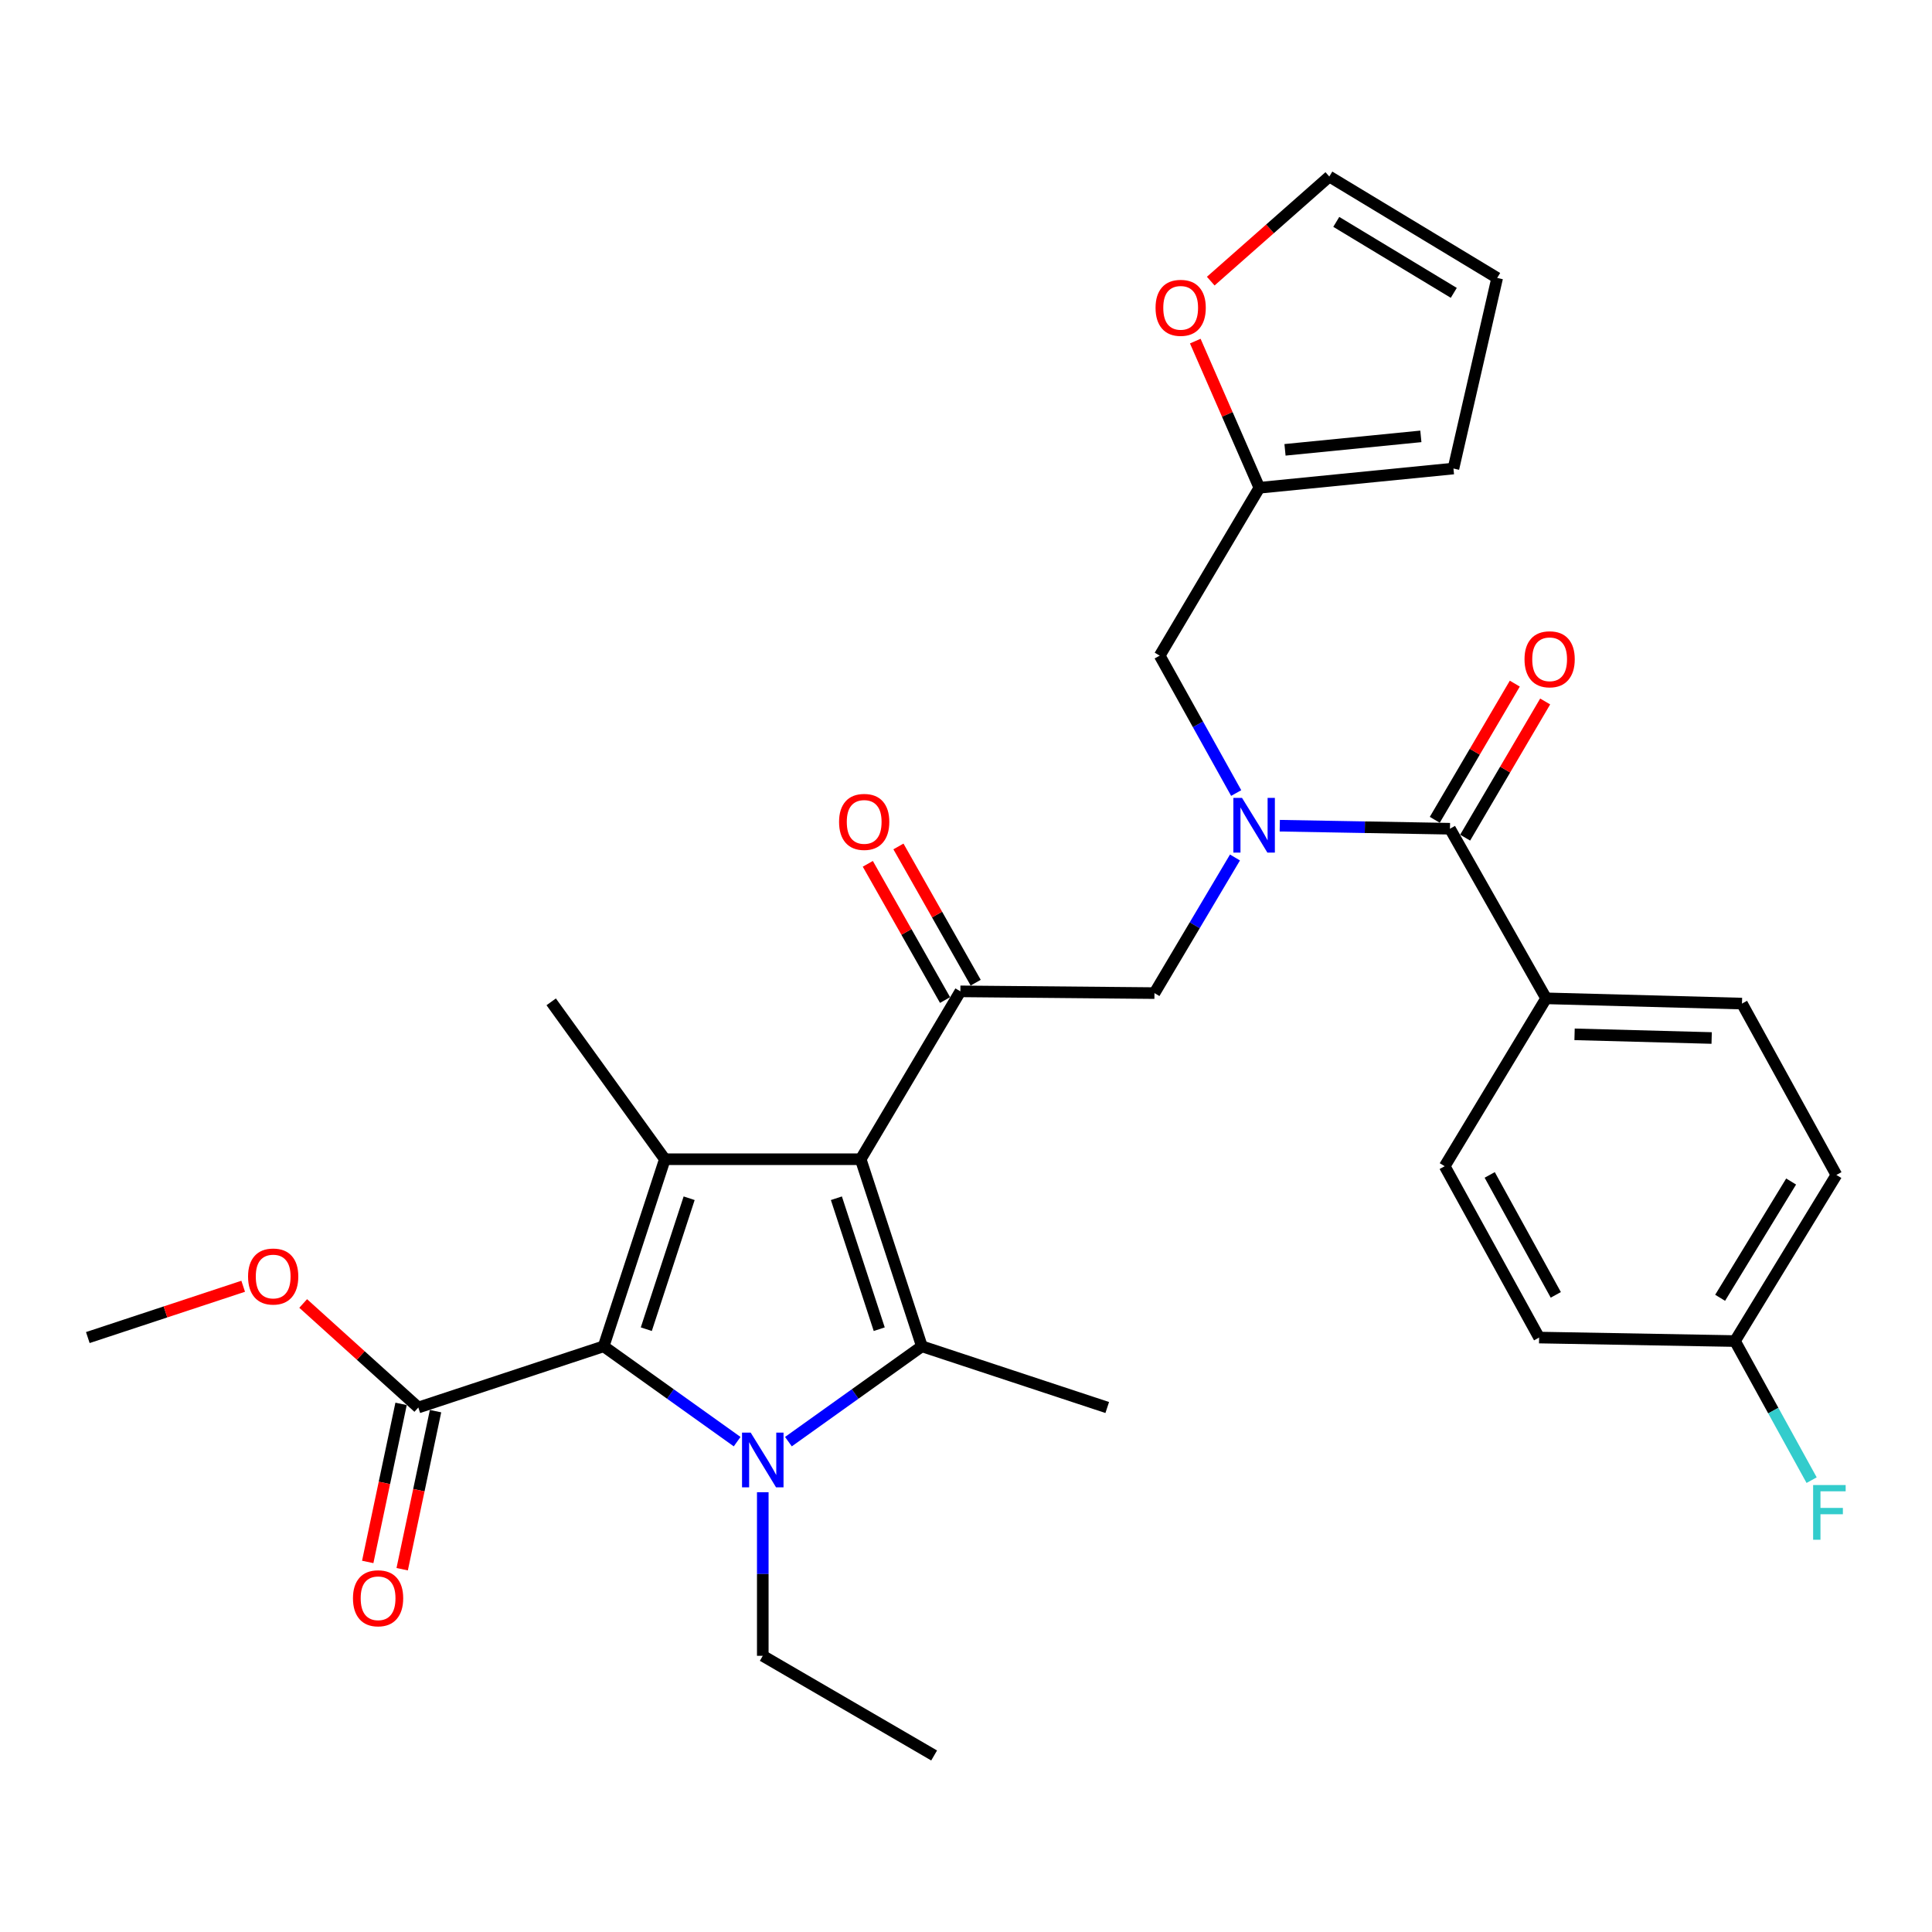 <?xml version='1.0' encoding='iso-8859-1'?>
<svg version='1.1' baseProfile='full'
              xmlns='http://www.w3.org/2000/svg'
                      xmlns:rdkit='http://www.rdkit.org/xml'
                      xmlns:xlink='http://www.w3.org/1999/xlink'
                  xml:space='preserve'
width='1000px' height='1000px' viewBox='0 0 1000 1000'>
<!-- END OF HEADER -->
<rect style='opacity:1.0;fill:#FFFFFF;stroke:none' width='1000' height='1000' x='0' y='0'> </rect>
<path class='bond-0' d='M 639.848,410.475 L 620.053,374.916' style='fill:none;fill-rule:evenodd;stroke:#0000FF;stroke-width:6px;stroke-linecap:butt;stroke-linejoin:miter;stroke-opacity:1' />
<path class='bond-0' d='M 620.053,374.916 L 600.257,339.357' style='fill:none;fill-rule:evenodd;stroke:#000000;stroke-width:6px;stroke-linecap:butt;stroke-linejoin:miter;stroke-opacity:1' />
<path class='bond-1' d='M 639.222,443.833 L 618.383,478.929' style='fill:none;fill-rule:evenodd;stroke:#0000FF;stroke-width:6px;stroke-linecap:butt;stroke-linejoin:miter;stroke-opacity:1' />
<path class='bond-1' d='M 618.383,478.929 L 597.543,514.026' style='fill:none;fill-rule:evenodd;stroke:#000000;stroke-width:6px;stroke-linecap:butt;stroke-linejoin:miter;stroke-opacity:1' />
<path class='bond-2' d='M 662.404,427.383 L 706.452,428.166' style='fill:none;fill-rule:evenodd;stroke:#0000FF;stroke-width:6px;stroke-linecap:butt;stroke-linejoin:miter;stroke-opacity:1' />
<path class='bond-2' d='M 706.452,428.166 L 750.5,428.95' style='fill:none;fill-rule:evenodd;stroke:#000000;stroke-width:6px;stroke-linecap:butt;stroke-linejoin:miter;stroke-opacity:1' />
<path class='bond-3' d='M 800.274,516.74 L 901.644,519.454' style='fill:none;fill-rule:evenodd;stroke:#000000;stroke-width:6px;stroke-linecap:butt;stroke-linejoin:miter;stroke-opacity:1' />
<path class='bond-3' d='M 814.992,535.369 L 885.951,537.269' style='fill:none;fill-rule:evenodd;stroke:#000000;stroke-width:6px;stroke-linecap:butt;stroke-linejoin:miter;stroke-opacity:1' />
<path class='bond-4' d='M 800.274,516.74 L 747.776,603.629' style='fill:none;fill-rule:evenodd;stroke:#000000;stroke-width:6px;stroke-linecap:butt;stroke-linejoin:miter;stroke-opacity:1' />
<path class='bond-5' d='M 800.274,516.74 L 750.5,428.95' style='fill:none;fill-rule:evenodd;stroke:#000000;stroke-width:6px;stroke-linecap:butt;stroke-linejoin:miter;stroke-opacity:1' />
<path class='bond-6' d='M 497.084,513.124 L 445.488,600.013' style='fill:none;fill-rule:evenodd;stroke:#000000;stroke-width:6px;stroke-linecap:butt;stroke-linejoin:miter;stroke-opacity:1' />
<path class='bond-7' d='M 505.012,508.629 L 485.021,473.375' style='fill:none;fill-rule:evenodd;stroke:#000000;stroke-width:6px;stroke-linecap:butt;stroke-linejoin:miter;stroke-opacity:1' />
<path class='bond-7' d='M 485.021,473.375 L 465.029,438.121' style='fill:none;fill-rule:evenodd;stroke:#FF0000;stroke-width:6px;stroke-linecap:butt;stroke-linejoin:miter;stroke-opacity:1' />
<path class='bond-7' d='M 489.156,517.62 L 469.165,482.367' style='fill:none;fill-rule:evenodd;stroke:#000000;stroke-width:6px;stroke-linecap:butt;stroke-linejoin:miter;stroke-opacity:1' />
<path class='bond-7' d='M 469.165,482.367 L 449.173,447.113' style='fill:none;fill-rule:evenodd;stroke:#FF0000;stroke-width:6px;stroke-linecap:butt;stroke-linejoin:miter;stroke-opacity:1' />
<path class='bond-8' d='M 497.084,513.124 L 597.543,514.026' style='fill:none;fill-rule:evenodd;stroke:#000000;stroke-width:6px;stroke-linecap:butt;stroke-linejoin:miter;stroke-opacity:1' />
<path class='bond-9' d='M 758.358,433.567 L 779.067,398.325' style='fill:none;fill-rule:evenodd;stroke:#000000;stroke-width:6px;stroke-linecap:butt;stroke-linejoin:miter;stroke-opacity:1' />
<path class='bond-9' d='M 779.067,398.325 L 799.776,363.083' style='fill:none;fill-rule:evenodd;stroke:#FF0000;stroke-width:6px;stroke-linecap:butt;stroke-linejoin:miter;stroke-opacity:1' />
<path class='bond-9' d='M 742.642,424.332 L 763.351,389.09' style='fill:none;fill-rule:evenodd;stroke:#000000;stroke-width:6px;stroke-linecap:butt;stroke-linejoin:miter;stroke-opacity:1' />
<path class='bond-9' d='M 763.351,389.09 L 784.06,353.848' style='fill:none;fill-rule:evenodd;stroke:#FF0000;stroke-width:6px;stroke-linecap:butt;stroke-linejoin:miter;stroke-opacity:1' />
<path class='bond-10' d='M 901.644,519.454 L 950.517,608.155' style='fill:none;fill-rule:evenodd;stroke:#000000;stroke-width:6px;stroke-linecap:butt;stroke-linejoin:miter;stroke-opacity:1' />
<path class='bond-11' d='M 747.776,603.629 L 796.638,692.32' style='fill:none;fill-rule:evenodd;stroke:#000000;stroke-width:6px;stroke-linecap:butt;stroke-linejoin:miter;stroke-opacity:1' />
<path class='bond-11' d='M 771.071,608.136 L 805.275,670.22' style='fill:none;fill-rule:evenodd;stroke:#000000;stroke-width:6px;stroke-linecap:butt;stroke-linejoin:miter;stroke-opacity:1' />
<path class='bond-12' d='M 898.019,694.133 L 796.638,692.32' style='fill:none;fill-rule:evenodd;stroke:#000000;stroke-width:6px;stroke-linecap:butt;stroke-linejoin:miter;stroke-opacity:1' />
<path class='bond-13' d='M 898.019,694.133 L 917.856,730.128' style='fill:none;fill-rule:evenodd;stroke:#000000;stroke-width:6px;stroke-linecap:butt;stroke-linejoin:miter;stroke-opacity:1' />
<path class='bond-13' d='M 917.856,730.128 L 937.693,766.123' style='fill:none;fill-rule:evenodd;stroke:#33CCCC;stroke-width:6px;stroke-linecap:butt;stroke-linejoin:miter;stroke-opacity:1' />
<path class='bond-14' d='M 898.019,694.133 L 950.517,608.155' style='fill:none;fill-rule:evenodd;stroke:#000000;stroke-width:6px;stroke-linecap:butt;stroke-linejoin:miter;stroke-opacity:1' />
<path class='bond-14' d='M 890.336,671.737 L 927.084,611.553' style='fill:none;fill-rule:evenodd;stroke:#000000;stroke-width:6px;stroke-linecap:butt;stroke-linejoin:miter;stroke-opacity:1' />
<path class='bond-15' d='M 626.678,145.516 L 657.363,118.443' style='fill:none;fill-rule:evenodd;stroke:#FF0000;stroke-width:6px;stroke-linecap:butt;stroke-linejoin:miter;stroke-opacity:1' />
<path class='bond-15' d='M 657.363,118.443 L 688.047,91.369' style='fill:none;fill-rule:evenodd;stroke:#000000;stroke-width:6px;stroke-linecap:butt;stroke-linejoin:miter;stroke-opacity:1' />
<path class='bond-16' d='M 618.674,176.553 L 635.259,214.51' style='fill:none;fill-rule:evenodd;stroke:#FF0000;stroke-width:6px;stroke-linecap:butt;stroke-linejoin:miter;stroke-opacity:1' />
<path class='bond-16' d='M 635.259,214.51 L 651.844,252.468' style='fill:none;fill-rule:evenodd;stroke:#000000;stroke-width:6px;stroke-linecap:butt;stroke-linejoin:miter;stroke-opacity:1' />
<path class='bond-17' d='M 688.047,91.369 L 774.936,143.857' style='fill:none;fill-rule:evenodd;stroke:#000000;stroke-width:6px;stroke-linecap:butt;stroke-linejoin:miter;stroke-opacity:1' />
<path class='bond-17' d='M 691.656,114.845 L 752.478,151.586' style='fill:none;fill-rule:evenodd;stroke:#000000;stroke-width:6px;stroke-linecap:butt;stroke-linejoin:miter;stroke-opacity:1' />
<path class='bond-18' d='M 408.083,746.195 L 442.624,721.521' style='fill:none;fill-rule:evenodd;stroke:#0000FF;stroke-width:6px;stroke-linecap:butt;stroke-linejoin:miter;stroke-opacity:1' />
<path class='bond-18' d='M 442.624,721.521 L 477.165,696.847' style='fill:none;fill-rule:evenodd;stroke:#000000;stroke-width:6px;stroke-linecap:butt;stroke-linejoin:miter;stroke-opacity:1' />
<path class='bond-19' d='M 381.542,746.196 L 346.996,721.521' style='fill:none;fill-rule:evenodd;stroke:#0000FF;stroke-width:6px;stroke-linecap:butt;stroke-linejoin:miter;stroke-opacity:1' />
<path class='bond-19' d='M 346.996,721.521 L 312.45,696.847' style='fill:none;fill-rule:evenodd;stroke:#000000;stroke-width:6px;stroke-linecap:butt;stroke-linejoin:miter;stroke-opacity:1' />
<path class='bond-20' d='M 394.813,772.368 L 394.813,814.706' style='fill:none;fill-rule:evenodd;stroke:#0000FF;stroke-width:6px;stroke-linecap:butt;stroke-linejoin:miter;stroke-opacity:1' />
<path class='bond-20' d='M 394.813,814.706 L 394.813,857.044' style='fill:none;fill-rule:evenodd;stroke:#000000;stroke-width:6px;stroke-linecap:butt;stroke-linejoin:miter;stroke-opacity:1' />
<path class='bond-21' d='M 477.165,696.847 L 573.107,728.524' style='fill:none;fill-rule:evenodd;stroke:#000000;stroke-width:6px;stroke-linecap:butt;stroke-linejoin:miter;stroke-opacity:1' />
<path class='bond-22' d='M 477.165,696.847 L 445.488,600.013' style='fill:none;fill-rule:evenodd;stroke:#000000;stroke-width:6px;stroke-linecap:butt;stroke-linejoin:miter;stroke-opacity:1' />
<path class='bond-22' d='M 455.088,687.989 L 432.914,620.206' style='fill:none;fill-rule:evenodd;stroke:#000000;stroke-width:6px;stroke-linecap:butt;stroke-linejoin:miter;stroke-opacity:1' />
<path class='bond-23' d='M 445.488,600.013 L 344.127,600.013' style='fill:none;fill-rule:evenodd;stroke:#000000;stroke-width:6px;stroke-linecap:butt;stroke-linejoin:miter;stroke-opacity:1' />
<path class='bond-24' d='M 344.127,600.013 L 285.3,518.552' style='fill:none;fill-rule:evenodd;stroke:#000000;stroke-width:6px;stroke-linecap:butt;stroke-linejoin:miter;stroke-opacity:1' />
<path class='bond-25' d='M 344.127,600.013 L 312.45,696.847' style='fill:none;fill-rule:evenodd;stroke:#000000;stroke-width:6px;stroke-linecap:butt;stroke-linejoin:miter;stroke-opacity:1' />
<path class='bond-25' d='M 356.701,620.206 L 334.527,687.989' style='fill:none;fill-rule:evenodd;stroke:#000000;stroke-width:6px;stroke-linecap:butt;stroke-linejoin:miter;stroke-opacity:1' />
<path class='bond-26' d='M 312.45,696.847 L 216.518,728.524' style='fill:none;fill-rule:evenodd;stroke:#000000;stroke-width:6px;stroke-linecap:butt;stroke-linejoin:miter;stroke-opacity:1' />
<path class='bond-27' d='M 394.813,857.044 L 483.504,908.631' style='fill:none;fill-rule:evenodd;stroke:#000000;stroke-width:6px;stroke-linecap:butt;stroke-linejoin:miter;stroke-opacity:1' />
<path class='bond-28' d='M 45.455,692.32 L 85.663,679.045' style='fill:none;fill-rule:evenodd;stroke:#000000;stroke-width:6px;stroke-linecap:butt;stroke-linejoin:miter;stroke-opacity:1' />
<path class='bond-28' d='M 85.663,679.045 L 125.871,665.769' style='fill:none;fill-rule:evenodd;stroke:#FF0000;stroke-width:6px;stroke-linecap:butt;stroke-linejoin:miter;stroke-opacity:1' />
<path class='bond-29' d='M 216.518,728.524 L 186.723,701.601' style='fill:none;fill-rule:evenodd;stroke:#000000;stroke-width:6px;stroke-linecap:butt;stroke-linejoin:miter;stroke-opacity:1' />
<path class='bond-29' d='M 186.723,701.601 L 156.928,674.677' style='fill:none;fill-rule:evenodd;stroke:#FF0000;stroke-width:6px;stroke-linecap:butt;stroke-linejoin:miter;stroke-opacity:1' />
<path class='bond-30' d='M 207.601,726.642 L 198.967,767.55' style='fill:none;fill-rule:evenodd;stroke:#000000;stroke-width:6px;stroke-linecap:butt;stroke-linejoin:miter;stroke-opacity:1' />
<path class='bond-30' d='M 198.967,767.55 L 190.334,808.457' style='fill:none;fill-rule:evenodd;stroke:#FF0000;stroke-width:6px;stroke-linecap:butt;stroke-linejoin:miter;stroke-opacity:1' />
<path class='bond-30' d='M 225.436,730.406 L 216.803,771.314' style='fill:none;fill-rule:evenodd;stroke:#000000;stroke-width:6px;stroke-linecap:butt;stroke-linejoin:miter;stroke-opacity:1' />
<path class='bond-30' d='M 216.803,771.314 L 208.169,812.221' style='fill:none;fill-rule:evenodd;stroke:#FF0000;stroke-width:6px;stroke-linecap:butt;stroke-linejoin:miter;stroke-opacity:1' />
<path class='bond-31' d='M 774.936,143.857 L 752.303,242.513' style='fill:none;fill-rule:evenodd;stroke:#000000;stroke-width:6px;stroke-linecap:butt;stroke-linejoin:miter;stroke-opacity:1' />
<path class='bond-32' d='M 752.303,242.513 L 651.844,252.468' style='fill:none;fill-rule:evenodd;stroke:#000000;stroke-width:6px;stroke-linecap:butt;stroke-linejoin:miter;stroke-opacity:1' />
<path class='bond-32' d='M 735.436,225.867 L 665.115,232.835' style='fill:none;fill-rule:evenodd;stroke:#000000;stroke-width:6px;stroke-linecap:butt;stroke-linejoin:miter;stroke-opacity:1' />
<path class='bond-33' d='M 651.844,252.468 L 600.257,339.357' style='fill:none;fill-rule:evenodd;stroke:#000000;stroke-width:6px;stroke-linecap:butt;stroke-linejoin:miter;stroke-opacity:1' />
<path  class='atom-0' d='M 642.87 412.987
L 652.15 427.987
Q 653.07 429.467, 654.55 432.147
Q 656.03 434.827, 656.11 434.987
L 656.11 412.987
L 659.87 412.987
L 659.87 441.307
L 655.99 441.307
L 646.03 424.907
Q 644.87 422.987, 643.63 420.787
Q 642.43 418.587, 642.07 417.907
L 642.07 441.307
L 638.39 441.307
L 638.39 412.987
L 642.87 412.987
' fill='#0000FF'/>
<path  class='atom-3' d='M 434.3 425.414
Q 434.3 418.614, 437.66 414.814
Q 441.02 411.014, 447.3 411.014
Q 453.58 411.014, 456.94 414.814
Q 460.3 418.614, 460.3 425.414
Q 460.3 432.294, 456.9 436.214
Q 453.5 440.094, 447.3 440.094
Q 441.06 440.094, 437.66 436.214
Q 434.3 432.334, 434.3 425.414
M 447.3 436.894
Q 451.62 436.894, 453.94 434.014
Q 456.3 431.094, 456.3 425.414
Q 456.3 419.854, 453.94 417.054
Q 451.62 414.214, 447.3 414.214
Q 442.98 414.214, 440.62 417.014
Q 438.3 419.814, 438.3 425.414
Q 438.3 431.134, 440.62 434.014
Q 442.98 436.894, 447.3 436.894
' fill='#FF0000'/>
<path  class='atom-6' d='M 789.087 341.239
Q 789.087 334.439, 792.447 330.639
Q 795.807 326.839, 802.087 326.839
Q 808.367 326.839, 811.727 330.639
Q 815.087 334.439, 815.087 341.239
Q 815.087 348.119, 811.687 352.039
Q 808.287 355.919, 802.087 355.919
Q 795.847 355.919, 792.447 352.039
Q 789.087 348.159, 789.087 341.239
M 802.087 352.719
Q 806.407 352.719, 808.727 349.839
Q 811.087 346.919, 811.087 341.239
Q 811.087 335.679, 808.727 332.879
Q 806.407 330.039, 802.087 330.039
Q 797.767 330.039, 795.407 332.839
Q 793.087 335.639, 793.087 341.239
Q 793.087 346.959, 795.407 349.839
Q 797.767 352.719, 802.087 352.719
' fill='#FF0000'/>
<path  class='atom-10' d='M 598.113 159.33
Q 598.113 152.53, 601.473 148.73
Q 604.833 144.93, 611.113 144.93
Q 617.393 144.93, 620.753 148.73
Q 624.113 152.53, 624.113 159.33
Q 624.113 166.21, 620.713 170.13
Q 617.313 174.01, 611.113 174.01
Q 604.873 174.01, 601.473 170.13
Q 598.113 166.25, 598.113 159.33
M 611.113 170.81
Q 615.433 170.81, 617.753 167.93
Q 620.113 165.01, 620.113 159.33
Q 620.113 153.77, 617.753 150.97
Q 615.433 148.13, 611.113 148.13
Q 606.793 148.13, 604.433 150.93
Q 602.113 153.73, 602.113 159.33
Q 602.113 165.05, 604.433 167.93
Q 606.793 170.81, 611.113 170.81
' fill='#FF0000'/>
<path  class='atom-12' d='M 388.553 741.514
L 397.833 756.514
Q 398.753 757.994, 400.233 760.674
Q 401.713 763.354, 401.793 763.514
L 401.793 741.514
L 405.553 741.514
L 405.553 769.834
L 401.673 769.834
L 391.713 753.434
Q 390.553 751.514, 389.313 749.314
Q 388.113 747.114, 387.753 746.434
L 387.753 769.834
L 384.073 769.834
L 384.073 741.514
L 388.553 741.514
' fill='#0000FF'/>
<path  class='atom-21' d='M 128.397 660.723
Q 128.397 653.923, 131.757 650.123
Q 135.117 646.323, 141.397 646.323
Q 147.677 646.323, 151.037 650.123
Q 154.397 653.923, 154.397 660.723
Q 154.397 667.603, 150.997 671.523
Q 147.597 675.403, 141.397 675.403
Q 135.157 675.403, 131.757 671.523
Q 128.397 667.643, 128.397 660.723
M 141.397 672.203
Q 145.717 672.203, 148.037 669.323
Q 150.397 666.403, 150.397 660.723
Q 150.397 655.163, 148.037 652.363
Q 145.717 649.523, 141.397 649.523
Q 137.077 649.523, 134.717 652.323
Q 132.397 655.123, 132.397 660.723
Q 132.397 666.443, 134.717 669.323
Q 137.077 672.203, 141.397 672.203
' fill='#FF0000'/>
<path  class='atom-22' d='M 182.697 827.26
Q 182.697 820.46, 186.057 816.66
Q 189.417 812.86, 195.697 812.86
Q 201.977 812.86, 205.337 816.66
Q 208.697 820.46, 208.697 827.26
Q 208.697 834.14, 205.297 838.06
Q 201.897 841.94, 195.697 841.94
Q 189.457 841.94, 186.057 838.06
Q 182.697 834.18, 182.697 827.26
M 195.697 838.74
Q 200.017 838.74, 202.337 835.86
Q 204.697 832.94, 204.697 827.26
Q 204.697 821.7, 202.337 818.9
Q 200.017 816.06, 195.697 816.06
Q 191.377 816.06, 189.017 818.86
Q 186.697 821.66, 186.697 827.26
Q 186.697 832.98, 189.017 835.86
Q 191.377 838.74, 195.697 838.74
' fill='#FF0000'/>
<path  class='atom-31' d='M 938.471 768.654
L 955.311 768.654
L 955.311 771.894
L 942.271 771.894
L 942.271 780.494
L 953.871 780.494
L 953.871 783.774
L 942.271 783.774
L 942.271 796.974
L 938.471 796.974
L 938.471 768.654
' fill='#33CCCC'/>
</svg>
